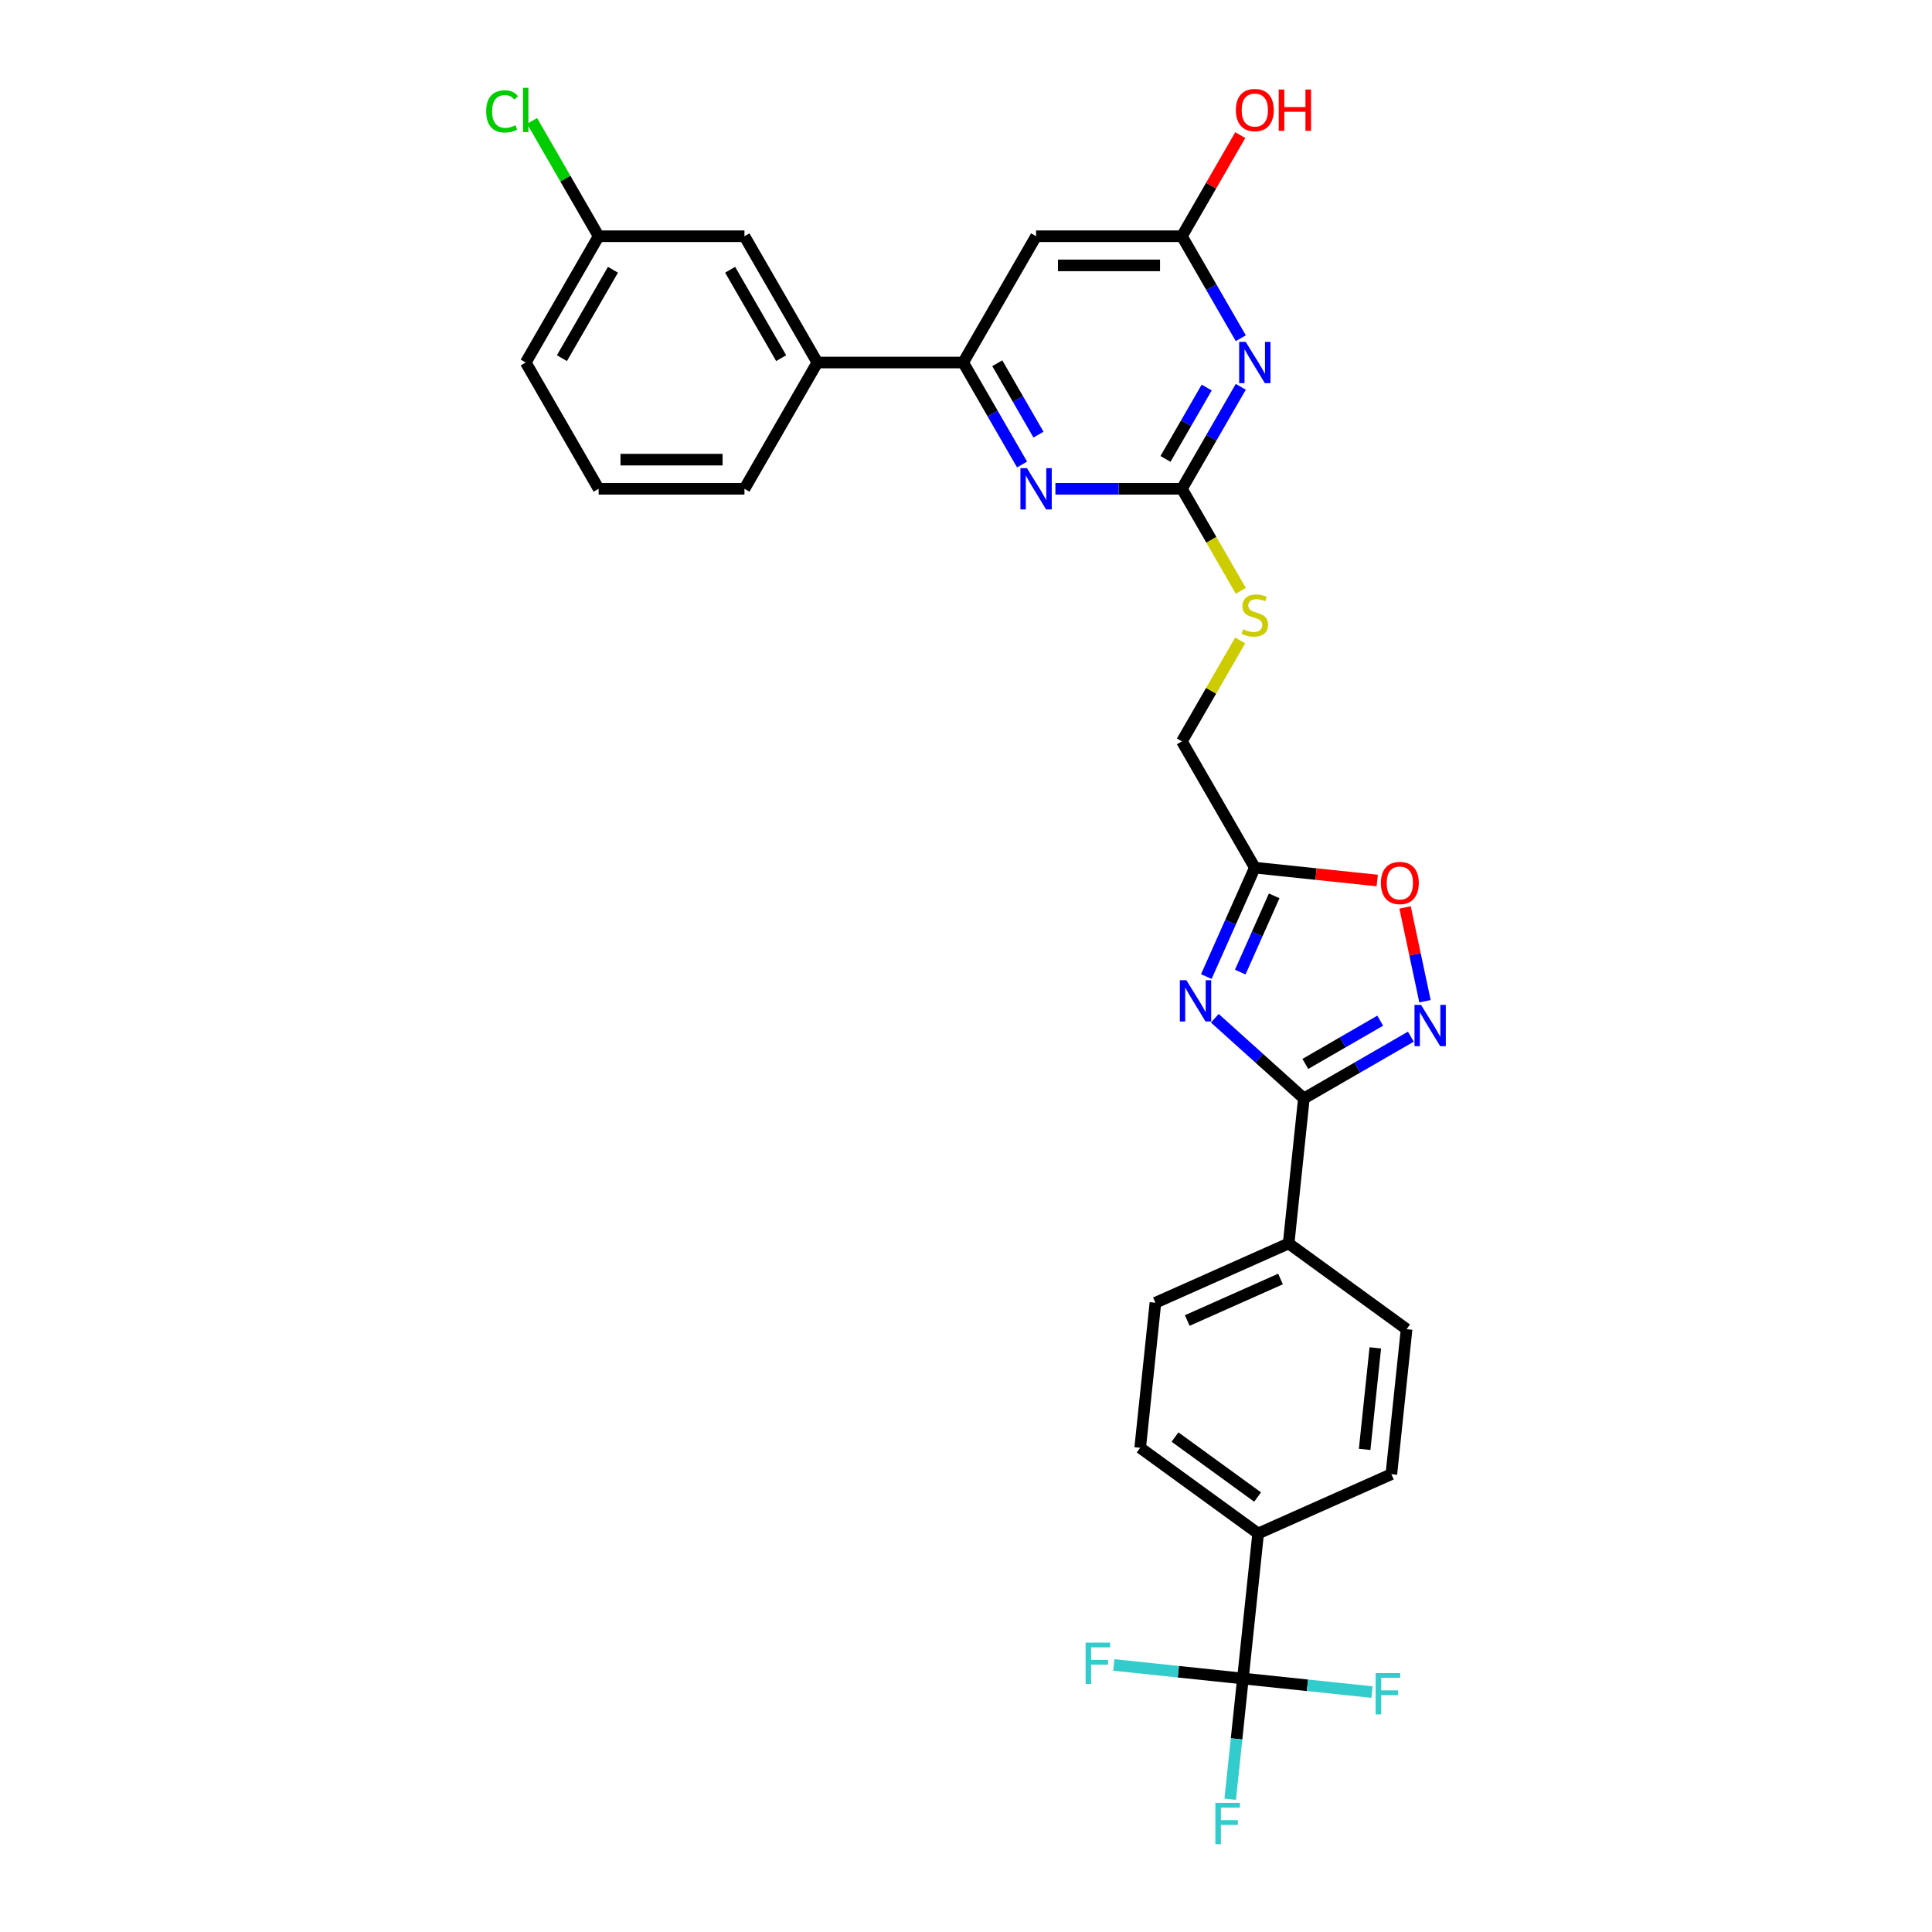 <?xml version='1.0' encoding='iso-8859-1'?>
<svg version='1.1' baseProfile='full'
              xmlns='http://www.w3.org/2000/svg'
                      xmlns:rdkit='http://www.rdkit.org/xml'
                      xmlns:xlink='http://www.w3.org/1999/xlink'
                  xml:space='preserve'
width='1000px' height='1000px' viewBox='0 0 1000 1000'>
<!-- END OF HEADER -->
<rect style='opacity:1.0;fill:#FFFFFF;stroke:none' width='1000' height='1000' x='0' y='0'> </rect>
<path class='bond-0' d='M 628.787,527.042 L 651.836,547.795' style='fill:none;fill-rule:evenodd;stroke:#0000FF;stroke-width:6px;stroke-linecap:butt;stroke-linejoin:miter;stroke-opacity:1' />
<path class='bond-0' d='M 651.836,547.795 L 674.884,568.548' style='fill:none;fill-rule:evenodd;stroke:#000000;stroke-width:6px;stroke-linecap:butt;stroke-linejoin:miter;stroke-opacity:1' />
<path class='bond-4' d='M 624.393,505.47 L 636.943,477.282' style='fill:none;fill-rule:evenodd;stroke:#0000FF;stroke-width:6px;stroke-linecap:butt;stroke-linejoin:miter;stroke-opacity:1' />
<path class='bond-4' d='M 636.943,477.282 L 649.493,449.094' style='fill:none;fill-rule:evenodd;stroke:#000000;stroke-width:6px;stroke-linecap:butt;stroke-linejoin:miter;stroke-opacity:1' />
<path class='bond-4' d='M 641.948,503.154 L 650.733,483.422' style='fill:none;fill-rule:evenodd;stroke:#0000FF;stroke-width:6px;stroke-linecap:butt;stroke-linejoin:miter;stroke-opacity:1' />
<path class='bond-4' d='M 650.733,483.422 L 659.518,463.69' style='fill:none;fill-rule:evenodd;stroke:#000000;stroke-width:6px;stroke-linecap:butt;stroke-linejoin:miter;stroke-opacity:1' />
<path class='bond-2' d='M 674.884,568.548 L 702.569,552.563' style='fill:none;fill-rule:evenodd;stroke:#000000;stroke-width:6px;stroke-linecap:butt;stroke-linejoin:miter;stroke-opacity:1' />
<path class='bond-2' d='M 702.569,552.563 L 730.255,536.579' style='fill:none;fill-rule:evenodd;stroke:#0000FF;stroke-width:6px;stroke-linecap:butt;stroke-linejoin:miter;stroke-opacity:1' />
<path class='bond-2' d='M 675.642,550.68 L 695.022,539.491' style='fill:none;fill-rule:evenodd;stroke:#000000;stroke-width:6px;stroke-linecap:butt;stroke-linejoin:miter;stroke-opacity:1' />
<path class='bond-2' d='M 695.022,539.491 L 714.401,528.302' style='fill:none;fill-rule:evenodd;stroke:#0000FF;stroke-width:6px;stroke-linecap:butt;stroke-linejoin:miter;stroke-opacity:1' />
<path class='bond-12' d='M 674.884,568.548 L 666.994,643.61' style='fill:none;fill-rule:evenodd;stroke:#000000;stroke-width:6px;stroke-linecap:butt;stroke-linejoin:miter;stroke-opacity:1' />
<path class='bond-1' d='M 642.233,200.213 L 626.994,226.608' style='fill:none;fill-rule:evenodd;stroke:#0000FF;stroke-width:6px;stroke-linecap:butt;stroke-linejoin:miter;stroke-opacity:1' />
<path class='bond-1' d='M 626.994,226.608 L 611.755,253.003' style='fill:none;fill-rule:evenodd;stroke:#000000;stroke-width:6px;stroke-linecap:butt;stroke-linejoin:miter;stroke-opacity:1' />
<path class='bond-1' d='M 624.589,200.584 L 613.922,219.061' style='fill:none;fill-rule:evenodd;stroke:#0000FF;stroke-width:6px;stroke-linecap:butt;stroke-linejoin:miter;stroke-opacity:1' />
<path class='bond-1' d='M 613.922,219.061 L 603.254,237.537' style='fill:none;fill-rule:evenodd;stroke:#000000;stroke-width:6px;stroke-linecap:butt;stroke-linejoin:miter;stroke-opacity:1' />
<path class='bond-10' d='M 642.233,175.065 L 626.994,148.67' style='fill:none;fill-rule:evenodd;stroke:#0000FF;stroke-width:6px;stroke-linecap:butt;stroke-linejoin:miter;stroke-opacity:1' />
<path class='bond-10' d='M 626.994,148.67 L 611.755,122.275' style='fill:none;fill-rule:evenodd;stroke:#000000;stroke-width:6px;stroke-linecap:butt;stroke-linejoin:miter;stroke-opacity:1' />
<path class='bond-30' d='M 737.575,518.236 L 732.415,493.962' style='fill:none;fill-rule:evenodd;stroke:#0000FF;stroke-width:6px;stroke-linecap:butt;stroke-linejoin:miter;stroke-opacity:1' />
<path class='bond-30' d='M 732.415,493.962 L 727.256,469.689' style='fill:none;fill-rule:evenodd;stroke:#FF0000;stroke-width:6px;stroke-linecap:butt;stroke-linejoin:miter;stroke-opacity:1' />
<path class='bond-3' d='M 611.755,253.003 L 627.003,279.413' style='fill:none;fill-rule:evenodd;stroke:#000000;stroke-width:6px;stroke-linecap:butt;stroke-linejoin:miter;stroke-opacity:1' />
<path class='bond-3' d='M 627.003,279.413 L 642.251,305.823' style='fill:none;fill-rule:evenodd;stroke:#CCCC00;stroke-width:6px;stroke-linecap:butt;stroke-linejoin:miter;stroke-opacity:1' />
<path class='bond-5' d='M 611.755,253.003 L 579.014,253.003' style='fill:none;fill-rule:evenodd;stroke:#000000;stroke-width:6px;stroke-linecap:butt;stroke-linejoin:miter;stroke-opacity:1' />
<path class='bond-5' d='M 579.014,253.003 L 546.273,253.003' style='fill:none;fill-rule:evenodd;stroke:#0000FF;stroke-width:6px;stroke-linecap:butt;stroke-linejoin:miter;stroke-opacity:1' />
<path class='bond-8' d='M 649.493,449.094 L 681.175,452.424' style='fill:none;fill-rule:evenodd;stroke:#000000;stroke-width:6px;stroke-linecap:butt;stroke-linejoin:miter;stroke-opacity:1' />
<path class='bond-8' d='M 681.175,452.424 L 712.857,455.754' style='fill:none;fill-rule:evenodd;stroke:#FF0000;stroke-width:6px;stroke-linecap:butt;stroke-linejoin:miter;stroke-opacity:1' />
<path class='bond-16' d='M 649.493,449.094 L 611.755,383.731' style='fill:none;fill-rule:evenodd;stroke:#000000;stroke-width:6px;stroke-linecap:butt;stroke-linejoin:miter;stroke-opacity:1' />
<path class='bond-7' d='M 529.02,240.429 L 513.781,214.034' style='fill:none;fill-rule:evenodd;stroke:#0000FF;stroke-width:6px;stroke-linecap:butt;stroke-linejoin:miter;stroke-opacity:1' />
<path class='bond-7' d='M 513.781,214.034 L 498.542,187.639' style='fill:none;fill-rule:evenodd;stroke:#000000;stroke-width:6px;stroke-linecap:butt;stroke-linejoin:miter;stroke-opacity:1' />
<path class='bond-7' d='M 537.521,224.963 L 526.854,206.486' style='fill:none;fill-rule:evenodd;stroke:#0000FF;stroke-width:6px;stroke-linecap:butt;stroke-linejoin:miter;stroke-opacity:1' />
<path class='bond-7' d='M 526.854,206.486 L 516.187,188.01' style='fill:none;fill-rule:evenodd;stroke:#000000;stroke-width:6px;stroke-linecap:butt;stroke-linejoin:miter;stroke-opacity:1' />
<path class='bond-6' d='M 643.326,868.796 L 651.216,793.734' style='fill:none;fill-rule:evenodd;stroke:#000000;stroke-width:6px;stroke-linecap:butt;stroke-linejoin:miter;stroke-opacity:1' />
<path class='bond-21' d='M 643.326,868.796 L 640.043,900.04' style='fill:none;fill-rule:evenodd;stroke:#000000;stroke-width:6px;stroke-linecap:butt;stroke-linejoin:miter;stroke-opacity:1' />
<path class='bond-21' d='M 640.043,900.04 L 636.759,931.284' style='fill:none;fill-rule:evenodd;stroke:#33CCCC;stroke-width:6px;stroke-linecap:butt;stroke-linejoin:miter;stroke-opacity:1' />
<path class='bond-22' d='M 643.326,868.796 L 609.916,865.284' style='fill:none;fill-rule:evenodd;stroke:#000000;stroke-width:6px;stroke-linecap:butt;stroke-linejoin:miter;stroke-opacity:1' />
<path class='bond-22' d='M 609.916,865.284 L 576.506,861.773' style='fill:none;fill-rule:evenodd;stroke:#33CCCC;stroke-width:6px;stroke-linecap:butt;stroke-linejoin:miter;stroke-opacity:1' />
<path class='bond-23' d='M 643.326,868.796 L 676.736,872.308' style='fill:none;fill-rule:evenodd;stroke:#000000;stroke-width:6px;stroke-linecap:butt;stroke-linejoin:miter;stroke-opacity:1' />
<path class='bond-23' d='M 676.736,872.308 L 710.147,875.819' style='fill:none;fill-rule:evenodd;stroke:#33CCCC;stroke-width:6px;stroke-linecap:butt;stroke-linejoin:miter;stroke-opacity:1' />
<path class='bond-9' d='M 498.542,187.639 L 536.28,122.275' style='fill:none;fill-rule:evenodd;stroke:#000000;stroke-width:6px;stroke-linecap:butt;stroke-linejoin:miter;stroke-opacity:1' />
<path class='bond-11' d='M 498.542,187.639 L 423.066,187.639' style='fill:none;fill-rule:evenodd;stroke:#000000;stroke-width:6px;stroke-linecap:butt;stroke-linejoin:miter;stroke-opacity:1' />
<path class='bond-32' d='M 536.28,122.275 L 611.755,122.275' style='fill:none;fill-rule:evenodd;stroke:#000000;stroke-width:6px;stroke-linecap:butt;stroke-linejoin:miter;stroke-opacity:1' />
<path class='bond-32' d='M 547.601,137.371 L 600.434,137.371' style='fill:none;fill-rule:evenodd;stroke:#000000;stroke-width:6px;stroke-linecap:butt;stroke-linejoin:miter;stroke-opacity:1' />
<path class='bond-25' d='M 611.755,122.275 L 626.864,96.107' style='fill:none;fill-rule:evenodd;stroke:#000000;stroke-width:6px;stroke-linecap:butt;stroke-linejoin:miter;stroke-opacity:1' />
<path class='bond-25' d='M 626.864,96.107 L 641.972,69.939' style='fill:none;fill-rule:evenodd;stroke:#FF0000;stroke-width:6px;stroke-linecap:butt;stroke-linejoin:miter;stroke-opacity:1' />
<path class='bond-15' d='M 423.066,187.639 L 385.329,122.275' style='fill:none;fill-rule:evenodd;stroke:#000000;stroke-width:6px;stroke-linecap:butt;stroke-linejoin:miter;stroke-opacity:1' />
<path class='bond-15' d='M 404.333,185.382 L 377.917,139.628' style='fill:none;fill-rule:evenodd;stroke:#000000;stroke-width:6px;stroke-linecap:butt;stroke-linejoin:miter;stroke-opacity:1' />
<path class='bond-27' d='M 423.066,187.639 L 385.329,253.003' style='fill:none;fill-rule:evenodd;stroke:#000000;stroke-width:6px;stroke-linecap:butt;stroke-linejoin:miter;stroke-opacity:1' />
<path class='bond-19' d='M 666.994,643.61 L 728.055,687.973' style='fill:none;fill-rule:evenodd;stroke:#000000;stroke-width:6px;stroke-linecap:butt;stroke-linejoin:miter;stroke-opacity:1' />
<path class='bond-20' d='M 666.994,643.61 L 598.044,674.308' style='fill:none;fill-rule:evenodd;stroke:#000000;stroke-width:6px;stroke-linecap:butt;stroke-linejoin:miter;stroke-opacity:1' />
<path class='bond-20' d='M 662.792,662.005 L 614.526,683.494' style='fill:none;fill-rule:evenodd;stroke:#000000;stroke-width:6px;stroke-linecap:butt;stroke-linejoin:miter;stroke-opacity:1' />
<path class='bond-13' d='M 651.216,793.734 L 590.155,749.37' style='fill:none;fill-rule:evenodd;stroke:#000000;stroke-width:6px;stroke-linecap:butt;stroke-linejoin:miter;stroke-opacity:1' />
<path class='bond-13' d='M 650.929,774.867 L 608.187,743.813' style='fill:none;fill-rule:evenodd;stroke:#000000;stroke-width:6px;stroke-linecap:butt;stroke-linejoin:miter;stroke-opacity:1' />
<path class='bond-31' d='M 651.216,793.734 L 720.166,763.035' style='fill:none;fill-rule:evenodd;stroke:#000000;stroke-width:6px;stroke-linecap:butt;stroke-linejoin:miter;stroke-opacity:1' />
<path class='bond-14' d='M 641.92,331.484 L 626.838,357.607' style='fill:none;fill-rule:evenodd;stroke:#CCCC00;stroke-width:6px;stroke-linecap:butt;stroke-linejoin:miter;stroke-opacity:1' />
<path class='bond-14' d='M 626.838,357.607 L 611.755,383.731' style='fill:none;fill-rule:evenodd;stroke:#000000;stroke-width:6px;stroke-linecap:butt;stroke-linejoin:miter;stroke-opacity:1' />
<path class='bond-24' d='M 385.329,122.275 L 309.853,122.275' style='fill:none;fill-rule:evenodd;stroke:#000000;stroke-width:6px;stroke-linecap:butt;stroke-linejoin:miter;stroke-opacity:1' />
<path class='bond-17' d='M 720.166,763.035 L 728.055,687.973' style='fill:none;fill-rule:evenodd;stroke:#000000;stroke-width:6px;stroke-linecap:butt;stroke-linejoin:miter;stroke-opacity:1' />
<path class='bond-17' d='M 706.337,750.198 L 711.86,697.655' style='fill:none;fill-rule:evenodd;stroke:#000000;stroke-width:6px;stroke-linecap:butt;stroke-linejoin:miter;stroke-opacity:1' />
<path class='bond-18' d='M 590.155,749.37 L 598.044,674.308' style='fill:none;fill-rule:evenodd;stroke:#000000;stroke-width:6px;stroke-linecap:butt;stroke-linejoin:miter;stroke-opacity:1' />
<path class='bond-26' d='M 309.853,122.275 L 292.622,92.43' style='fill:none;fill-rule:evenodd;stroke:#000000;stroke-width:6px;stroke-linecap:butt;stroke-linejoin:miter;stroke-opacity:1' />
<path class='bond-26' d='M 292.622,92.43 L 275.391,62.585' style='fill:none;fill-rule:evenodd;stroke:#00CC00;stroke-width:6px;stroke-linecap:butt;stroke-linejoin:miter;stroke-opacity:1' />
<path class='bond-33' d='M 309.853,122.275 L 272.115,187.639' style='fill:none;fill-rule:evenodd;stroke:#000000;stroke-width:6px;stroke-linecap:butt;stroke-linejoin:miter;stroke-opacity:1' />
<path class='bond-33' d='M 317.265,139.628 L 290.849,185.382' style='fill:none;fill-rule:evenodd;stroke:#000000;stroke-width:6px;stroke-linecap:butt;stroke-linejoin:miter;stroke-opacity:1' />
<path class='bond-28' d='M 385.329,253.003 L 309.853,253.003' style='fill:none;fill-rule:evenodd;stroke:#000000;stroke-width:6px;stroke-linecap:butt;stroke-linejoin:miter;stroke-opacity:1' />
<path class='bond-28' d='M 374.007,237.908 L 321.174,237.908' style='fill:none;fill-rule:evenodd;stroke:#000000;stroke-width:6px;stroke-linecap:butt;stroke-linejoin:miter;stroke-opacity:1' />
<path class='bond-29' d='M 309.853,253.003 L 272.115,187.639' style='fill:none;fill-rule:evenodd;stroke:#000000;stroke-width:6px;stroke-linecap:butt;stroke-linejoin:miter;stroke-opacity:1' />
<path  class='atom-0' d='M 614.07 507.357
L 621.074 518.679
Q 621.768 519.796, 622.885 521.818
Q 624.002 523.841, 624.063 523.962
L 624.063 507.357
L 626.901 507.357
L 626.901 528.732
L 623.972 528.732
L 616.455 516.354
Q 615.579 514.905, 614.643 513.244
Q 613.738 511.584, 613.466 511.071
L 613.466 528.732
L 610.688 528.732
L 610.688 507.357
L 614.07 507.357
' fill='#0000FF'/>
<path  class='atom-2' d='M 644.768 176.952
L 651.773 188.273
Q 652.467 189.39, 653.584 191.413
Q 654.701 193.436, 654.761 193.557
L 654.761 176.952
L 657.599 176.952
L 657.599 198.327
L 654.671 198.327
L 647.153 185.949
Q 646.278 184.499, 645.342 182.839
Q 644.436 181.179, 644.165 180.665
L 644.165 198.327
L 641.387 198.327
L 641.387 176.952
L 644.768 176.952
' fill='#0000FF'/>
<path  class='atom-3' d='M 735.523 520.123
L 742.527 531.444
Q 743.221 532.561, 744.338 534.584
Q 745.455 536.606, 745.516 536.727
L 745.516 520.123
L 748.354 520.123
L 748.354 541.497
L 745.425 541.497
L 737.908 529.119
Q 737.032 527.67, 736.096 526.01
Q 735.191 524.349, 734.919 523.836
L 734.919 541.497
L 732.141 541.497
L 732.141 520.123
L 735.523 520.123
' fill='#0000FF'/>
<path  class='atom-6' d='M 531.555 242.316
L 538.559 253.637
Q 539.254 254.754, 540.371 256.777
Q 541.488 258.8, 541.548 258.92
L 541.548 242.316
L 544.386 242.316
L 544.386 263.69
L 541.457 263.69
L 533.94 251.312
Q 533.065 249.863, 532.129 248.203
Q 531.223 246.542, 530.951 246.029
L 530.951 263.69
L 528.174 263.69
L 528.174 242.316
L 531.555 242.316
' fill='#0000FF'/>
<path  class='atom-9' d='M 714.743 457.044
Q 714.743 451.912, 717.279 449.044
Q 719.815 446.176, 724.555 446.176
Q 729.295 446.176, 731.831 449.044
Q 734.367 451.912, 734.367 457.044
Q 734.367 462.237, 731.801 465.195
Q 729.235 468.124, 724.555 468.124
Q 719.846 468.124, 717.279 465.195
Q 714.743 462.267, 714.743 457.044
M 724.555 465.709
Q 727.816 465.709, 729.567 463.535
Q 731.348 461.331, 731.348 457.044
Q 731.348 452.848, 729.567 450.734
Q 727.816 448.591, 724.555 448.591
Q 721.295 448.591, 719.514 450.704
Q 717.762 452.817, 717.762 457.044
Q 717.762 461.361, 719.514 463.535
Q 721.295 465.709, 724.555 465.709
' fill='#FF0000'/>
<path  class='atom-15' d='M 643.455 325.703
Q 643.697 325.794, 644.693 326.216
Q 645.689 326.639, 646.776 326.911
Q 647.893 327.152, 648.98 327.152
Q 651.003 327.152, 652.18 326.186
Q 653.358 325.19, 653.358 323.469
Q 653.358 322.291, 652.754 321.567
Q 652.18 320.842, 651.274 320.45
Q 650.369 320.057, 648.859 319.605
Q 646.957 319.031, 645.81 318.488
Q 644.693 317.944, 643.878 316.797
Q 643.093 315.65, 643.093 313.717
Q 643.093 311.031, 644.904 309.37
Q 646.746 307.71, 650.369 307.71
Q 652.844 307.71, 655.652 308.887
L 654.958 311.212
Q 652.391 310.155, 650.459 310.155
Q 648.376 310.155, 647.229 311.031
Q 646.082 311.876, 646.112 313.355
Q 646.112 314.502, 646.685 315.197
Q 647.289 315.891, 648.135 316.284
Q 649.01 316.676, 650.459 317.129
Q 652.391 317.733, 653.539 318.337
Q 654.686 318.94, 655.501 320.178
Q 656.346 321.386, 656.346 323.469
Q 656.346 326.428, 654.354 328.028
Q 652.391 329.598, 649.101 329.598
Q 647.199 329.598, 645.75 329.175
Q 644.331 328.782, 642.64 328.088
L 643.455 325.703
' fill='#CCCC00'/>
<path  class='atom-22' d='M 629.082 933.171
L 641.792 933.171
L 641.792 935.616
L 631.95 935.616
L 631.95 942.107
L 640.705 942.107
L 640.705 944.583
L 631.95 944.583
L 631.95 954.545
L 629.082 954.545
L 629.082 933.171
' fill='#33CCCC'/>
<path  class='atom-23' d='M 561.909 850.219
L 574.619 850.219
L 574.619 852.665
L 564.777 852.665
L 564.777 859.156
L 573.532 859.156
L 573.532 861.631
L 564.777 861.631
L 564.777 871.594
L 561.909 871.594
L 561.909 850.219
' fill='#33CCCC'/>
<path  class='atom-24' d='M 712.033 865.998
L 724.744 865.998
L 724.744 868.443
L 714.902 868.443
L 714.902 874.934
L 723.657 874.934
L 723.657 877.41
L 714.902 877.41
L 714.902 887.373
L 712.033 887.373
L 712.033 865.998
' fill='#33CCCC'/>
<path  class='atom-26' d='M 639.681 56.972
Q 639.681 51.84, 642.217 48.972
Q 644.753 46.104, 649.493 46.104
Q 654.233 46.104, 656.769 48.972
Q 659.305 51.84, 659.305 56.972
Q 659.305 62.165, 656.739 65.124
Q 654.173 68.052, 649.493 68.052
Q 644.784 68.052, 642.217 65.124
Q 639.681 62.195, 639.681 56.972
M 649.493 65.637
Q 652.754 65.637, 654.505 63.463
Q 656.286 61.259, 656.286 56.972
Q 656.286 52.776, 654.505 50.662
Q 652.754 48.519, 649.493 48.519
Q 646.233 48.519, 644.451 50.632
Q 642.7 52.745, 642.7 56.972
Q 642.7 61.289, 644.451 63.463
Q 646.233 65.637, 649.493 65.637
' fill='#FF0000'/>
<path  class='atom-26' d='M 661.871 46.345
L 664.769 46.345
L 664.769 55.432
L 675.698 55.432
L 675.698 46.345
L 678.597 46.345
L 678.597 67.72
L 675.698 67.72
L 675.698 57.848
L 664.769 57.848
L 664.769 67.72
L 661.871 67.72
L 661.871 46.345
' fill='#FF0000'/>
<path  class='atom-27' d='M 251.646 57.651
Q 251.646 52.338, 254.122 49.56
Q 256.628 46.753, 261.368 46.753
Q 265.775 46.753, 268.13 49.862
L 266.138 51.493
Q 264.417 49.228, 261.368 49.228
Q 258.137 49.228, 256.416 51.402
Q 254.726 53.545, 254.726 57.651
Q 254.726 61.878, 256.477 64.052
Q 258.258 66.225, 261.7 66.225
Q 264.055 66.225, 266.802 64.806
L 267.647 67.071
Q 266.53 67.795, 264.84 68.218
Q 263.149 68.641, 261.277 68.641
Q 256.628 68.641, 254.122 65.803
Q 251.646 62.965, 251.646 57.651
' fill='#00CC00'/>
<path  class='atom-27' d='M 270.727 45.455
L 273.504 45.455
L 273.504 68.369
L 270.727 68.369
L 270.727 45.455
' fill='#00CC00'/>
</svg>
